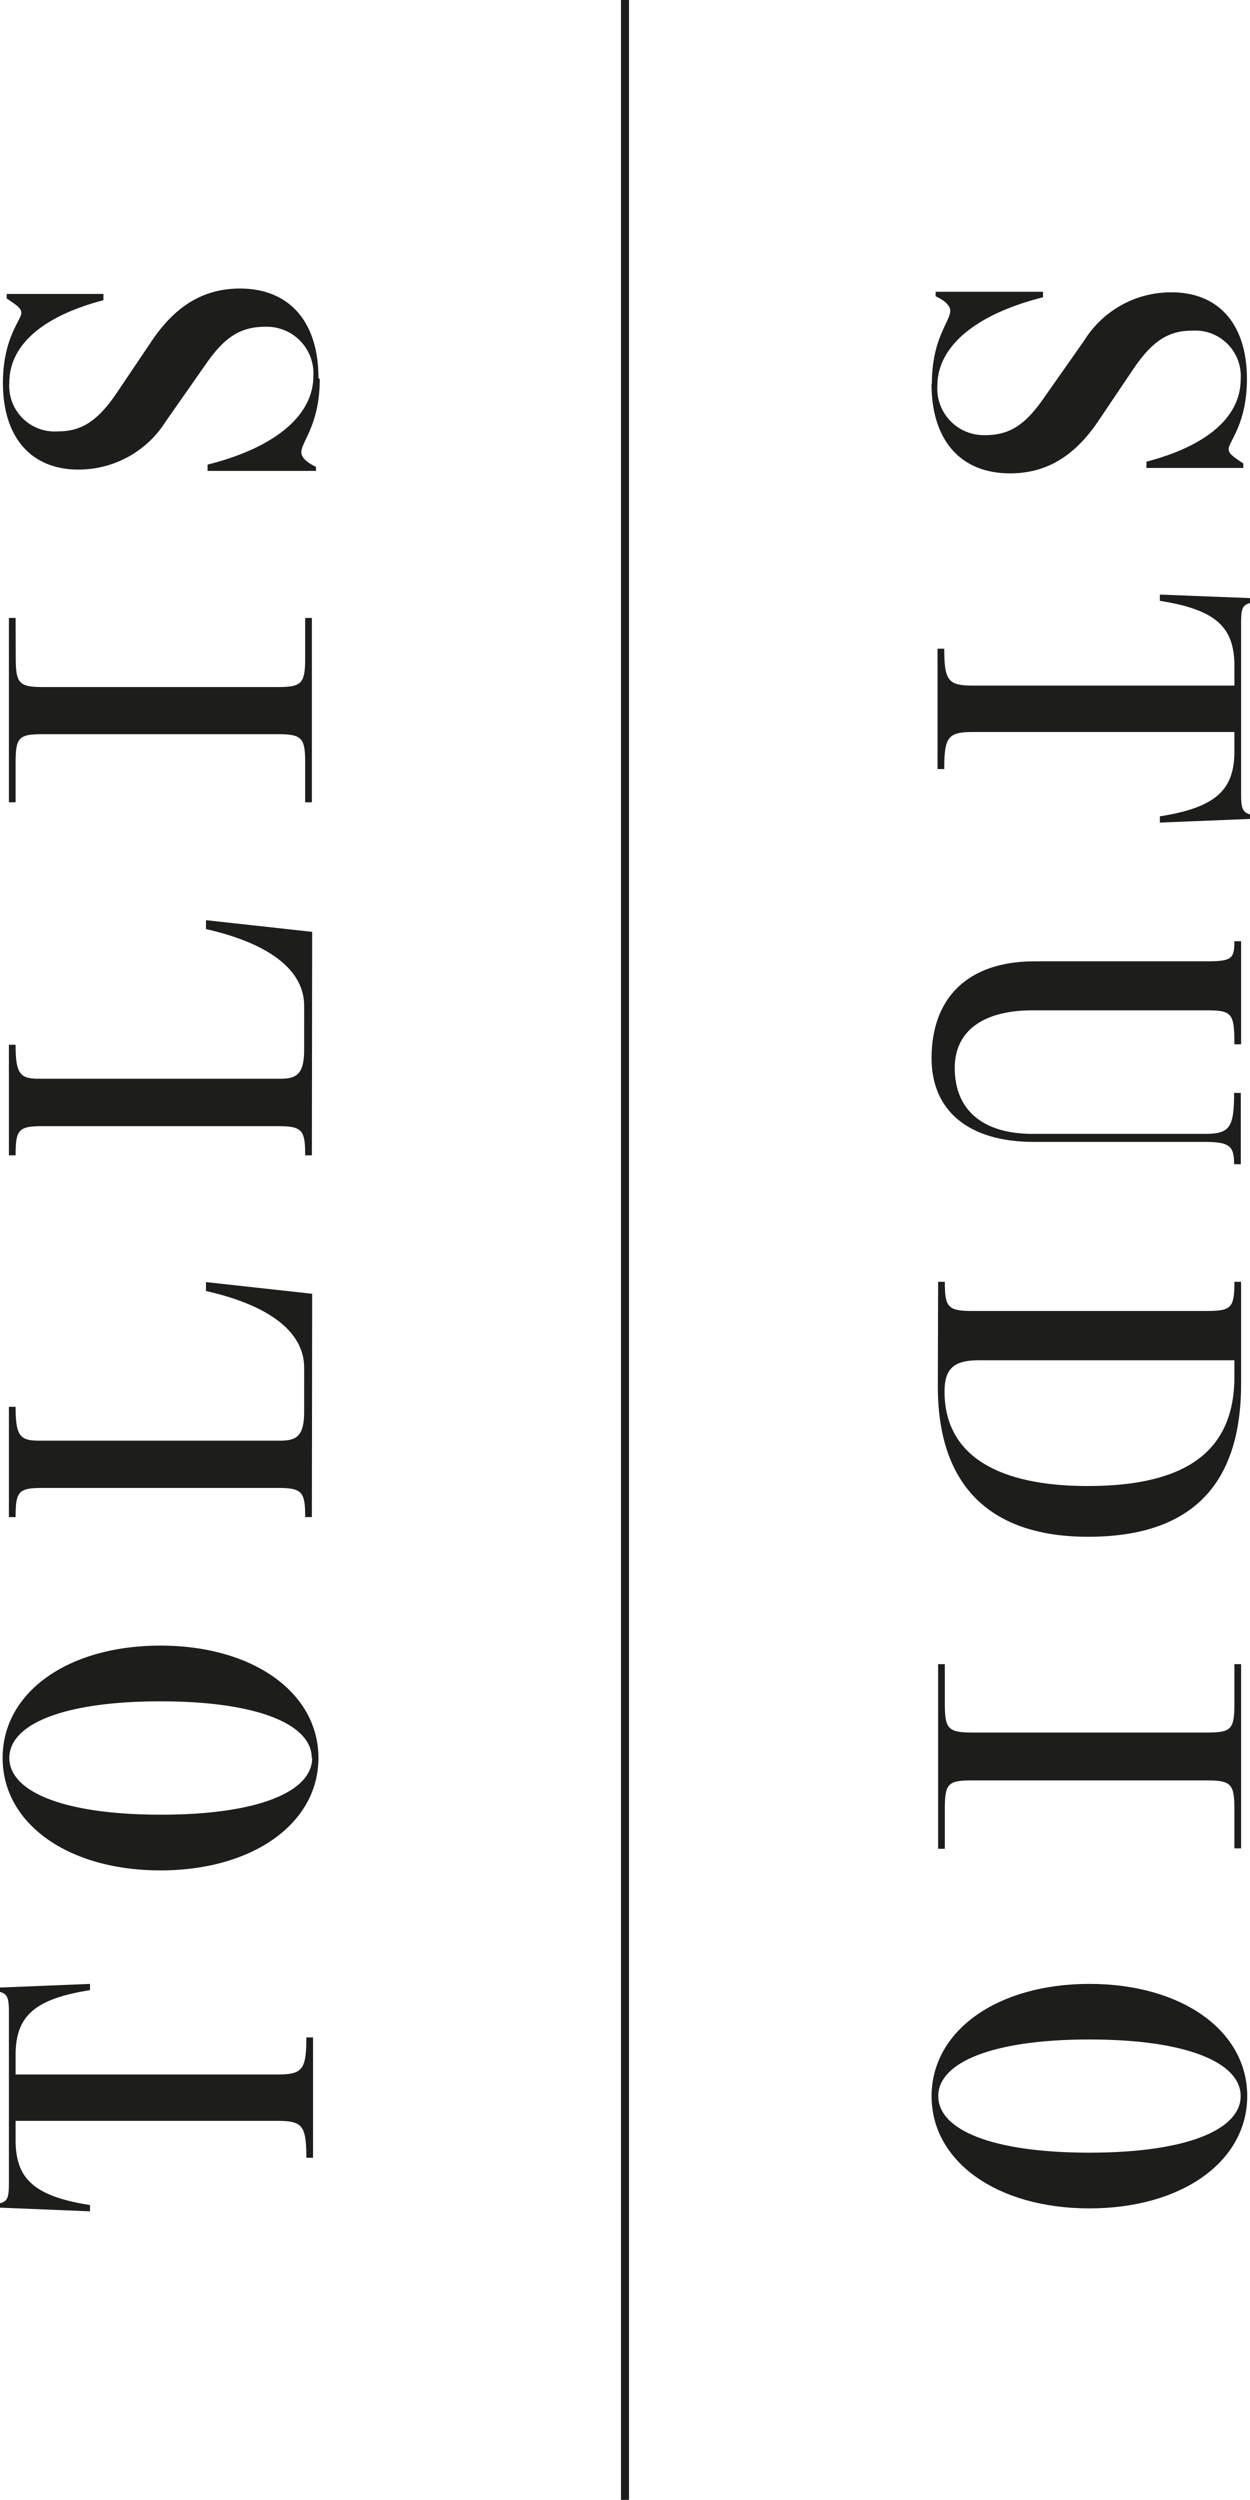 <svg xmlns="http://www.w3.org/2000/svg" xmlns:xlink="http://www.w3.org/1999/xlink" width="85.69" height="171.37" viewBox="0 0 85.69 171.37">
  <defs>
    <style>
      .cls-1 {
        fill: none;
      }

      .cls-2 {
        clip-path: url(#clip-path);
      }

      .cls-3 {
        fill: #1d1d1b;
      }
    </style>
    <clipPath id="clip-path">
      <rect class="cls-1" width="85.69" height="171.37"/>
    </clipPath>
  </defs>
  <g id="Layer_2" data-name="Layer 2">
    <g id="Layer_1-2" data-name="Layer 1">
      <g>
        <g class="cls-2">
          <path class="cls-3" d="M21.83,25.9c0-3.85-2-6.12-5.38-6.12-2.45,0-4.37,1.14-6,3.52L8,26.94c-1.28,1.89-2.39,2.63-4,2.63A3.12,3.12,0,0,1,.64,26.23c0-2.56,2.26-4.55,6.45-5.65v-.43H.46v.31c.82.55,1,.7,1,1,0,.48-1.26,1.71-1.26,4.79,0,3.73,1.93,5.94,5.17,5.94a7.06,7.06,0,0,0,6-3.31l2.84-4.06c1.26-1.77,2.33-2.42,4-2.42a3.2,3.2,0,0,1,3.27,3.39c0,2.69-2.63,4.9-7.25,6.06v.43h7.43V32c-.64-.3-1-.64-1-1,0-.73,1.26-1.89,1.26-5M1.07,42.36H.61V55h.46V52.33c0-1.81.21-2,1.92-2H19c1.71,0,1.92.24,1.92,2V55h.46V42.36h-.46v2.69c0,1.81-.21,2.05-1.92,2.05H3c-1.71,0-1.92-.24-1.92-2.05ZM21.4,63.88l-7.28-.8v.61c4.41,1,6.73,2.85,6.73,5.26v3c0,1.65-.49,2-1.62,2H2.66c-1.29,0-1.59-.34-1.59-2.33H.61v7.58h.46c0-1.8.21-2,1.92-2H19c1.71,0,1.92.24,1.92,2h.46Zm0,24.81-7.28-.8v.61c4.41,1,6.73,2.84,6.73,5.26v3c0,1.65-.49,2-1.62,2H2.66c-1.29,0-1.59-.33-1.59-2.32H.61V104h.46c0-1.8.21-2,1.92-2H19c1.71,0,1.92.25,1.92,2h.46Zm0,31.82c0,2.3-3.67,3.89-10.37,3.89S.64,122.81.64,120.51s3.67-3.88,10.36-3.88,10.37,1.59,10.37,3.88m.46,0c0-4.49-4.5-7.7-10.83-7.7S.18,116,.18,120.51s4.5,7.71,10.82,7.71,10.83-3.21,10.83-7.71M0,136.55c.55.15.61.49.61,1.44V149.6c0,1-.06,1.29-.61,1.44v.3l6.17.25v-.43c-3.91-.61-5.1-1.86-5.1-4.46v-1.31H19c1.72,0,2,.3,2,2.53h.46v-8.25h-.46c0,2.23-.27,2.54-2,2.54H1.07v-1.32c0-2.6,1.19-3.85,5.1-4.46V136L0,136.25Z"/>
        </g>
        <rect class="cls-3" x="42.57" width="0.55" height="171.37"/>
        <g class="cls-2">
          <path class="cls-3" d="M64.32,143.69c0-2.29,3.67-3.88,10.36-3.88s10.37,1.59,10.37,3.88-3.67,3.88-10.37,3.88S64.32,146,64.32,143.69m-.46,0c0,4.49,4.49,7.7,10.82,7.7s10.82-3.21,10.82-7.7S81,136,74.68,136s-10.82,3.21-10.82,7.71m20.76-17h.46V114.08h-.46v2.69c0,1.8-.21,2-1.93,2h-16c-1.71,0-1.92-.25-1.92-2v-2.69h-.46v12.66h.46v-2.69c0-1.81.21-2,1.92-2h16c1.72,0,1.93.24,1.93,2ZM64.75,95.39c0-1.56.64-2.14,2.32-2.14H84.62v1.13c0,5.32-3.61,7.49-10.06,7.49-6,0-9.81-2-9.81-6.48m-.46-.34c0,7,3.79,10.3,10.3,10.3,6.76,0,10.49-3.24,10.49-10.48v-7h-.46c0,1.8-.21,2-1.93,2h-16c-1.71,0-1.92-.24-1.92-2h-.46Zm-.43-22.51c0,3.63,2.57,5.74,7,5.74H82.6c1.72,0,2,.31,2,1.53h.46V74.92h-.46c0,2.38-.3,2.81-2,2.81H70.8c-3.49,0-5.35-1.68-5.35-4.52,0-2.48,1.86-3.95,5.35-3.95H82.73c1.74,0,1.89.22,1.89,2.33h.46V64.52h-.46c0,1.2-.18,1.38-1.89,1.38H70.92c-4.58,0-7.06,2.51-7.06,6.64M85.69,55.83c-.55-.16-.61-.49-.61-1.44V42.78c0-1,.06-1.29.61-1.44V41l-6.18-.24v.43c3.92.61,5.11,1.86,5.11,4.46V47H66.73c-1.71,0-2-.3-2-2.53h-.46v8.25h.46c0-2.23.27-2.54,2-2.54H84.62v1.32c0,2.59-1.19,3.85-5.11,4.46v.43l6.18-.25Z"/>
          <path class="cls-3" d="M63.86,26.34c0,3.85,2,6.11,5.38,6.11,2.45,0,4.37-1.13,6-3.51l2.45-3.64c1.28-1.89,2.38-2.63,4-2.63A3.12,3.12,0,0,1,85.05,26c0,2.56-2.27,4.55-6.46,5.65v.43h6.64v-.31c-.83-.55-1-.7-1-1,0-.49,1.25-1.71,1.25-4.79,0-3.73-1.92-5.94-5.16-5.94a7,7,0,0,0-6,3.31l-2.85,4.06c-1.25,1.77-2.32,2.42-3.94,2.42a3.19,3.19,0,0,1-3.27-3.39c0-2.7,2.63-4.9,7.24-6.06V20H64.14v.31c.64.3,1,.64,1,1,0,.73-1.26,1.89-1.26,5"/>
        </g>
      </g>
    </g>
  </g>
</svg>

